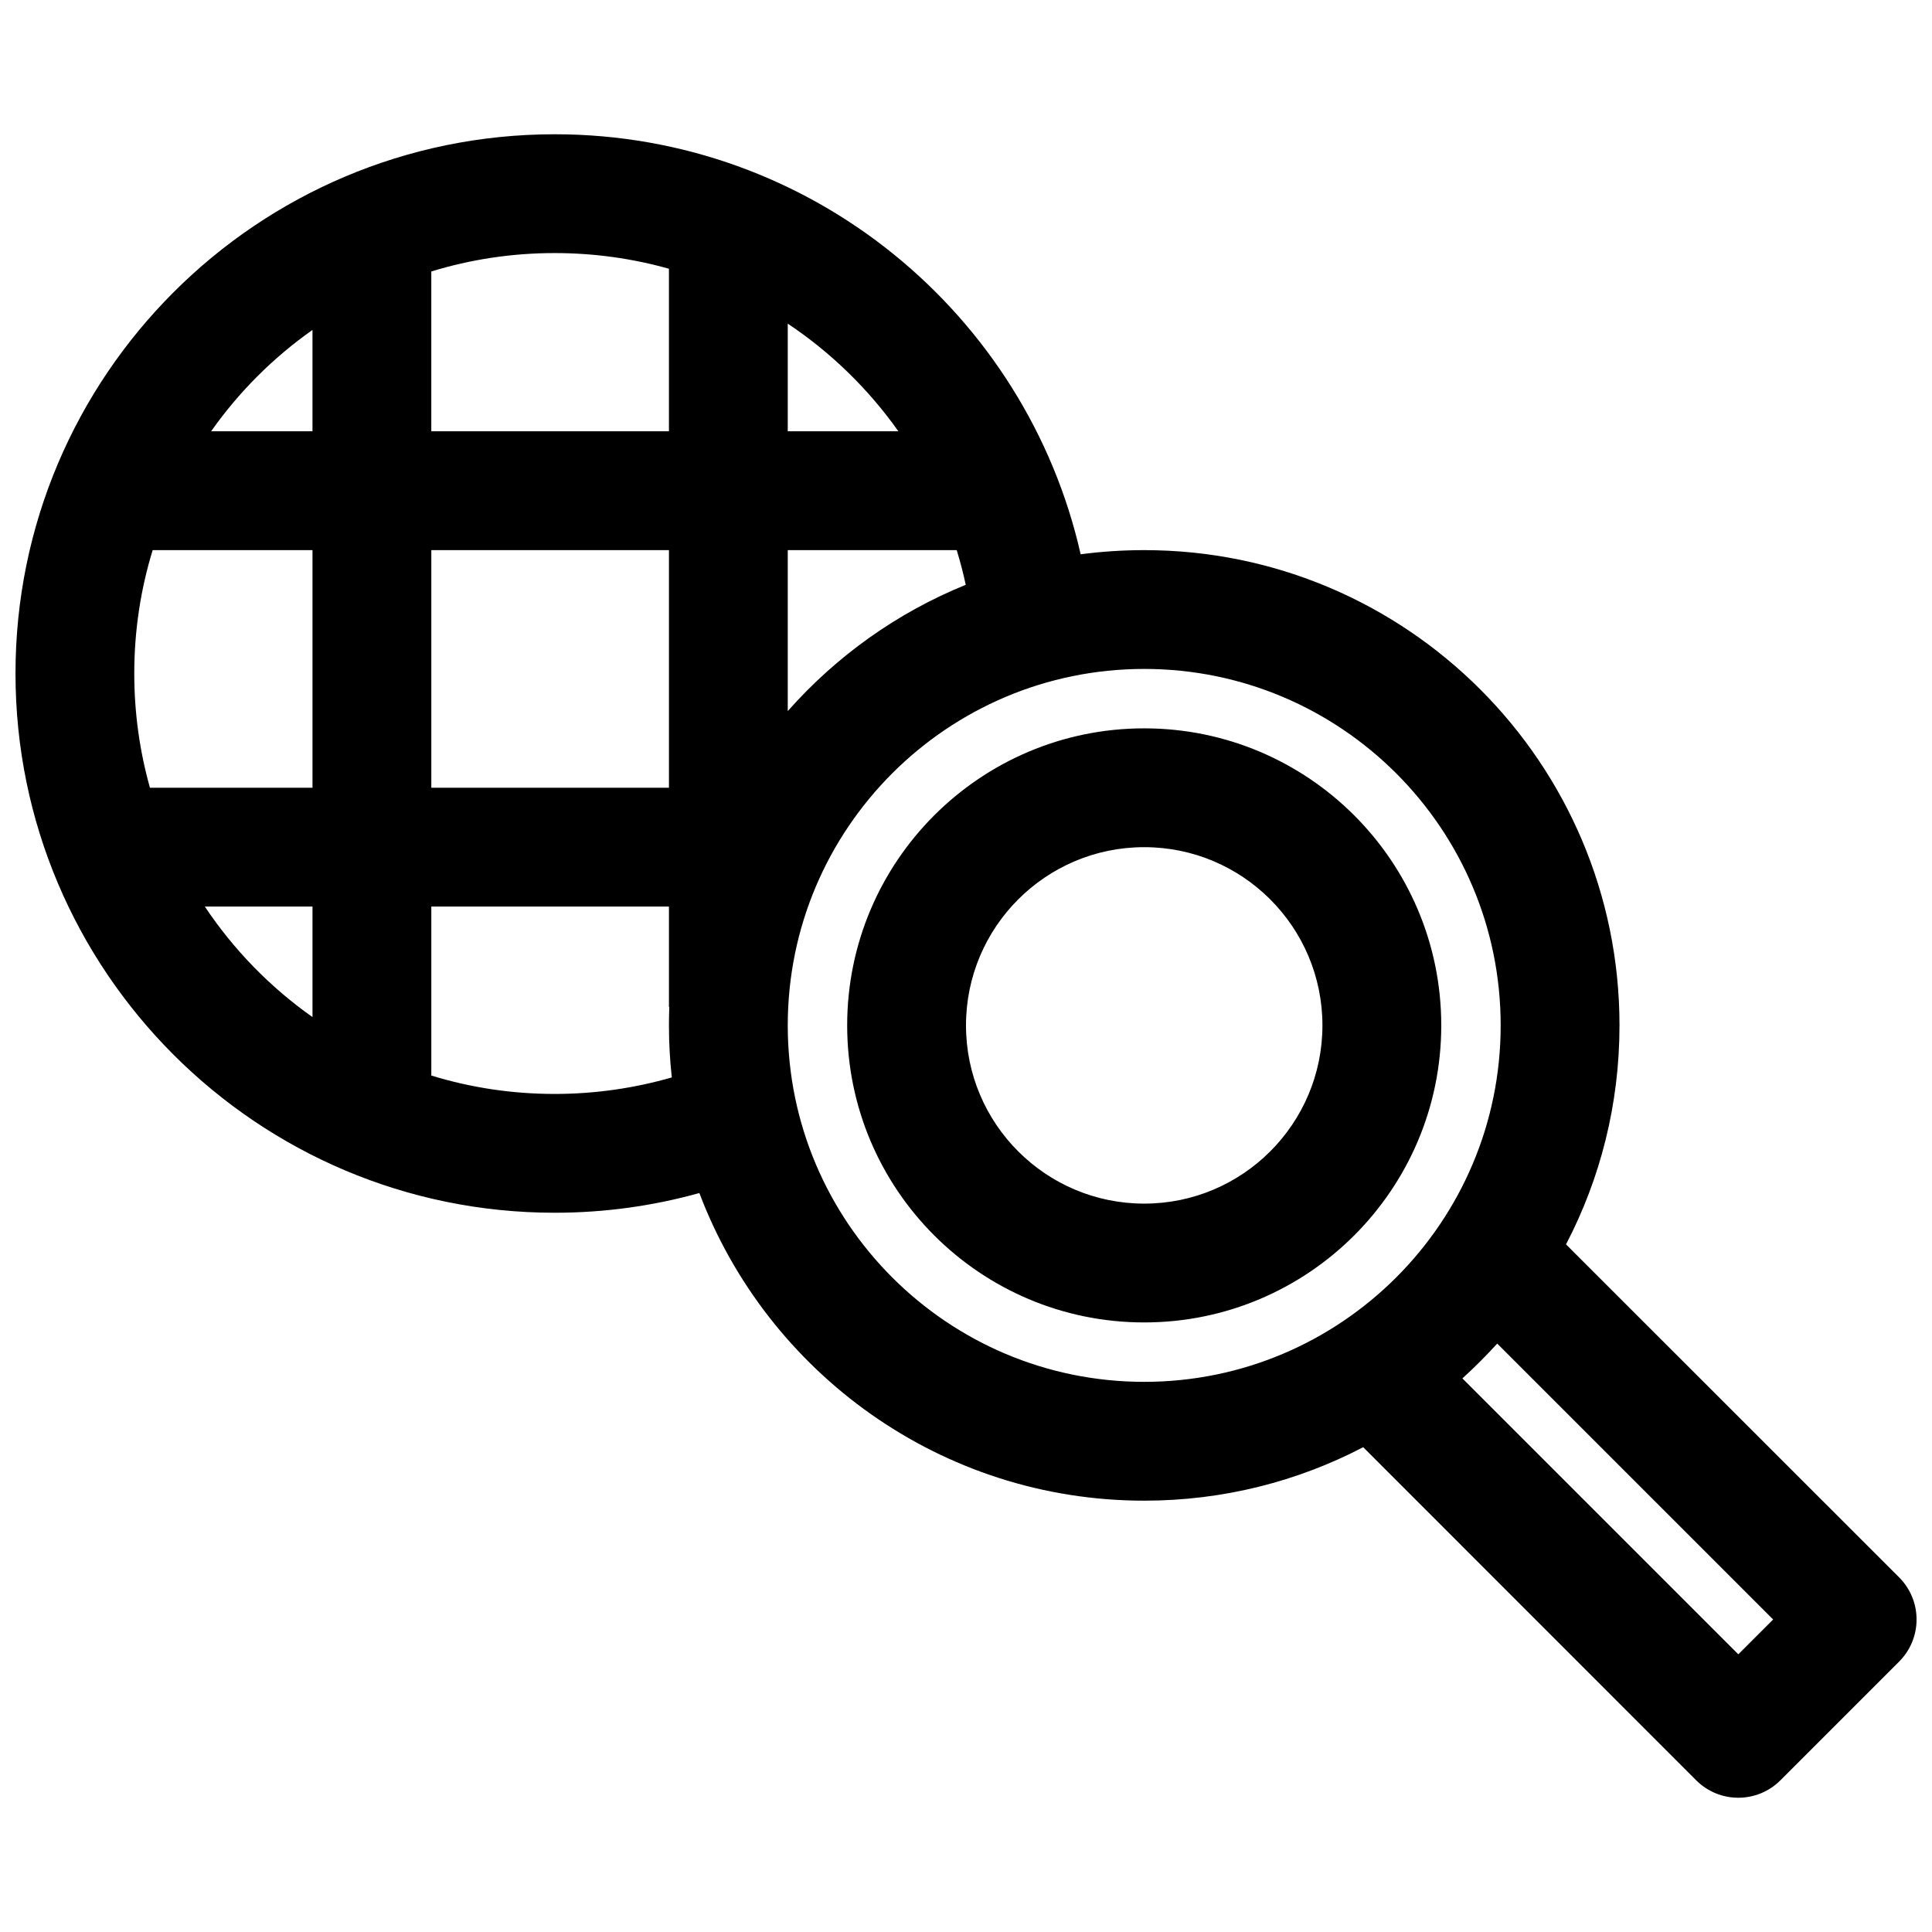 <?xml version="1.0" encoding="UTF-8"?>
<!-- Uploaded to: ICON Repo, www.svgrepo.com, Generator: ICON Repo Mixer Tools -->
<svg width="800px" height="800px" version="1.1" viewBox="144 144 512 512" xmlns="http://www.w3.org/2000/svg">
 <defs>
  <clipPath id="a">
   <path d="m148.09 179h503.81v442h-503.81z"/>
  </clipPath>
 </defs>
 <g clip-path="url(#a)">
  <path d="m329.34 460.17c18.012 47.609 64.016 81.523 117.89 81.523 20.941 0 40.652-5.102 58.031-14.172l88.262 88.293c6.172 6.141 16.121 6.141 22.293 0l31.488-31.488c6.141-6.172 6.141-16.121 0-22.293l-88.293-88.262c9.07-17.379 14.172-37.09 14.172-58.031 0-69.523-56.426-125.95-125.95-125.95-5.699 0-11.336 0.379-16.848 1.102-14.387-63.668-71.352-111.31-139.39-111.31-78.848 0-142.89 64.047-142.89 142.89 0 78.875 64.047 142.92 142.89 142.92 13.285 0 26.164-1.824 38.352-5.227zm211.44 39.895c-2.93 3.215-6.016 6.301-9.227 9.227l73.117 73.117 9.227-9.227zm-93.551-178.79c52.145 0 94.465 42.32 94.465 94.465 0 52.145-42.32 94.465-94.465 94.465s-94.465-42.32-94.465-94.465c0-52.145 42.32-94.465 94.465-94.465zm0 15.746c-43.453 0-78.719 35.266-78.719 78.719 0 43.453 35.266 78.719 78.719 78.719s78.719-35.266 78.719-78.719c0-43.453-35.266-78.719-78.719-78.719zm0 31.488c26.074 0 47.23 21.16 47.23 47.23 0 26.074-21.156 47.234-47.23 47.234-26.07 0-47.23-21.16-47.23-47.234 0-26.07 21.16-47.23 47.23-47.23zm-125.95 15.742h-62.977v44.777c10.328 3.18 21.32 4.879 32.688 4.879 10.766 0 21.191-1.543 31.047-4.375-0.504-4.535-0.758-9.133-0.758-13.793 0-1.605 0.031-3.242 0.094-4.848h-0.094zm-94.465 29.285v-29.285h-28.527c7.621 11.43 17.32 21.383 28.527 29.285zm31.488-123.75v62.977h62.977v-62.977zm-74.562 62.977h43.074v-62.977h-42.352c-3.18 10.328-4.879 21.32-4.879 32.688 0 10.516 1.449 20.656 4.156 30.289zm213.8-62.977h-44.777v42.668c12.816-14.516 28.938-26.074 47.168-33.473-0.66-3.117-1.477-6.172-2.391-9.195zm-170.73-58.348c-10.422 7.34-19.52 16.438-26.859 26.859h26.859zm94.465-16.215c-9.633-2.707-19.773-4.156-30.289-4.156-11.367 0-22.359 1.699-32.688 4.879v42.352h62.977zm31.488 14.547v28.527h29.316c-7.934-11.207-17.887-20.906-29.316-28.527z" fill-rule="evenodd"/>
 </g>
</svg>